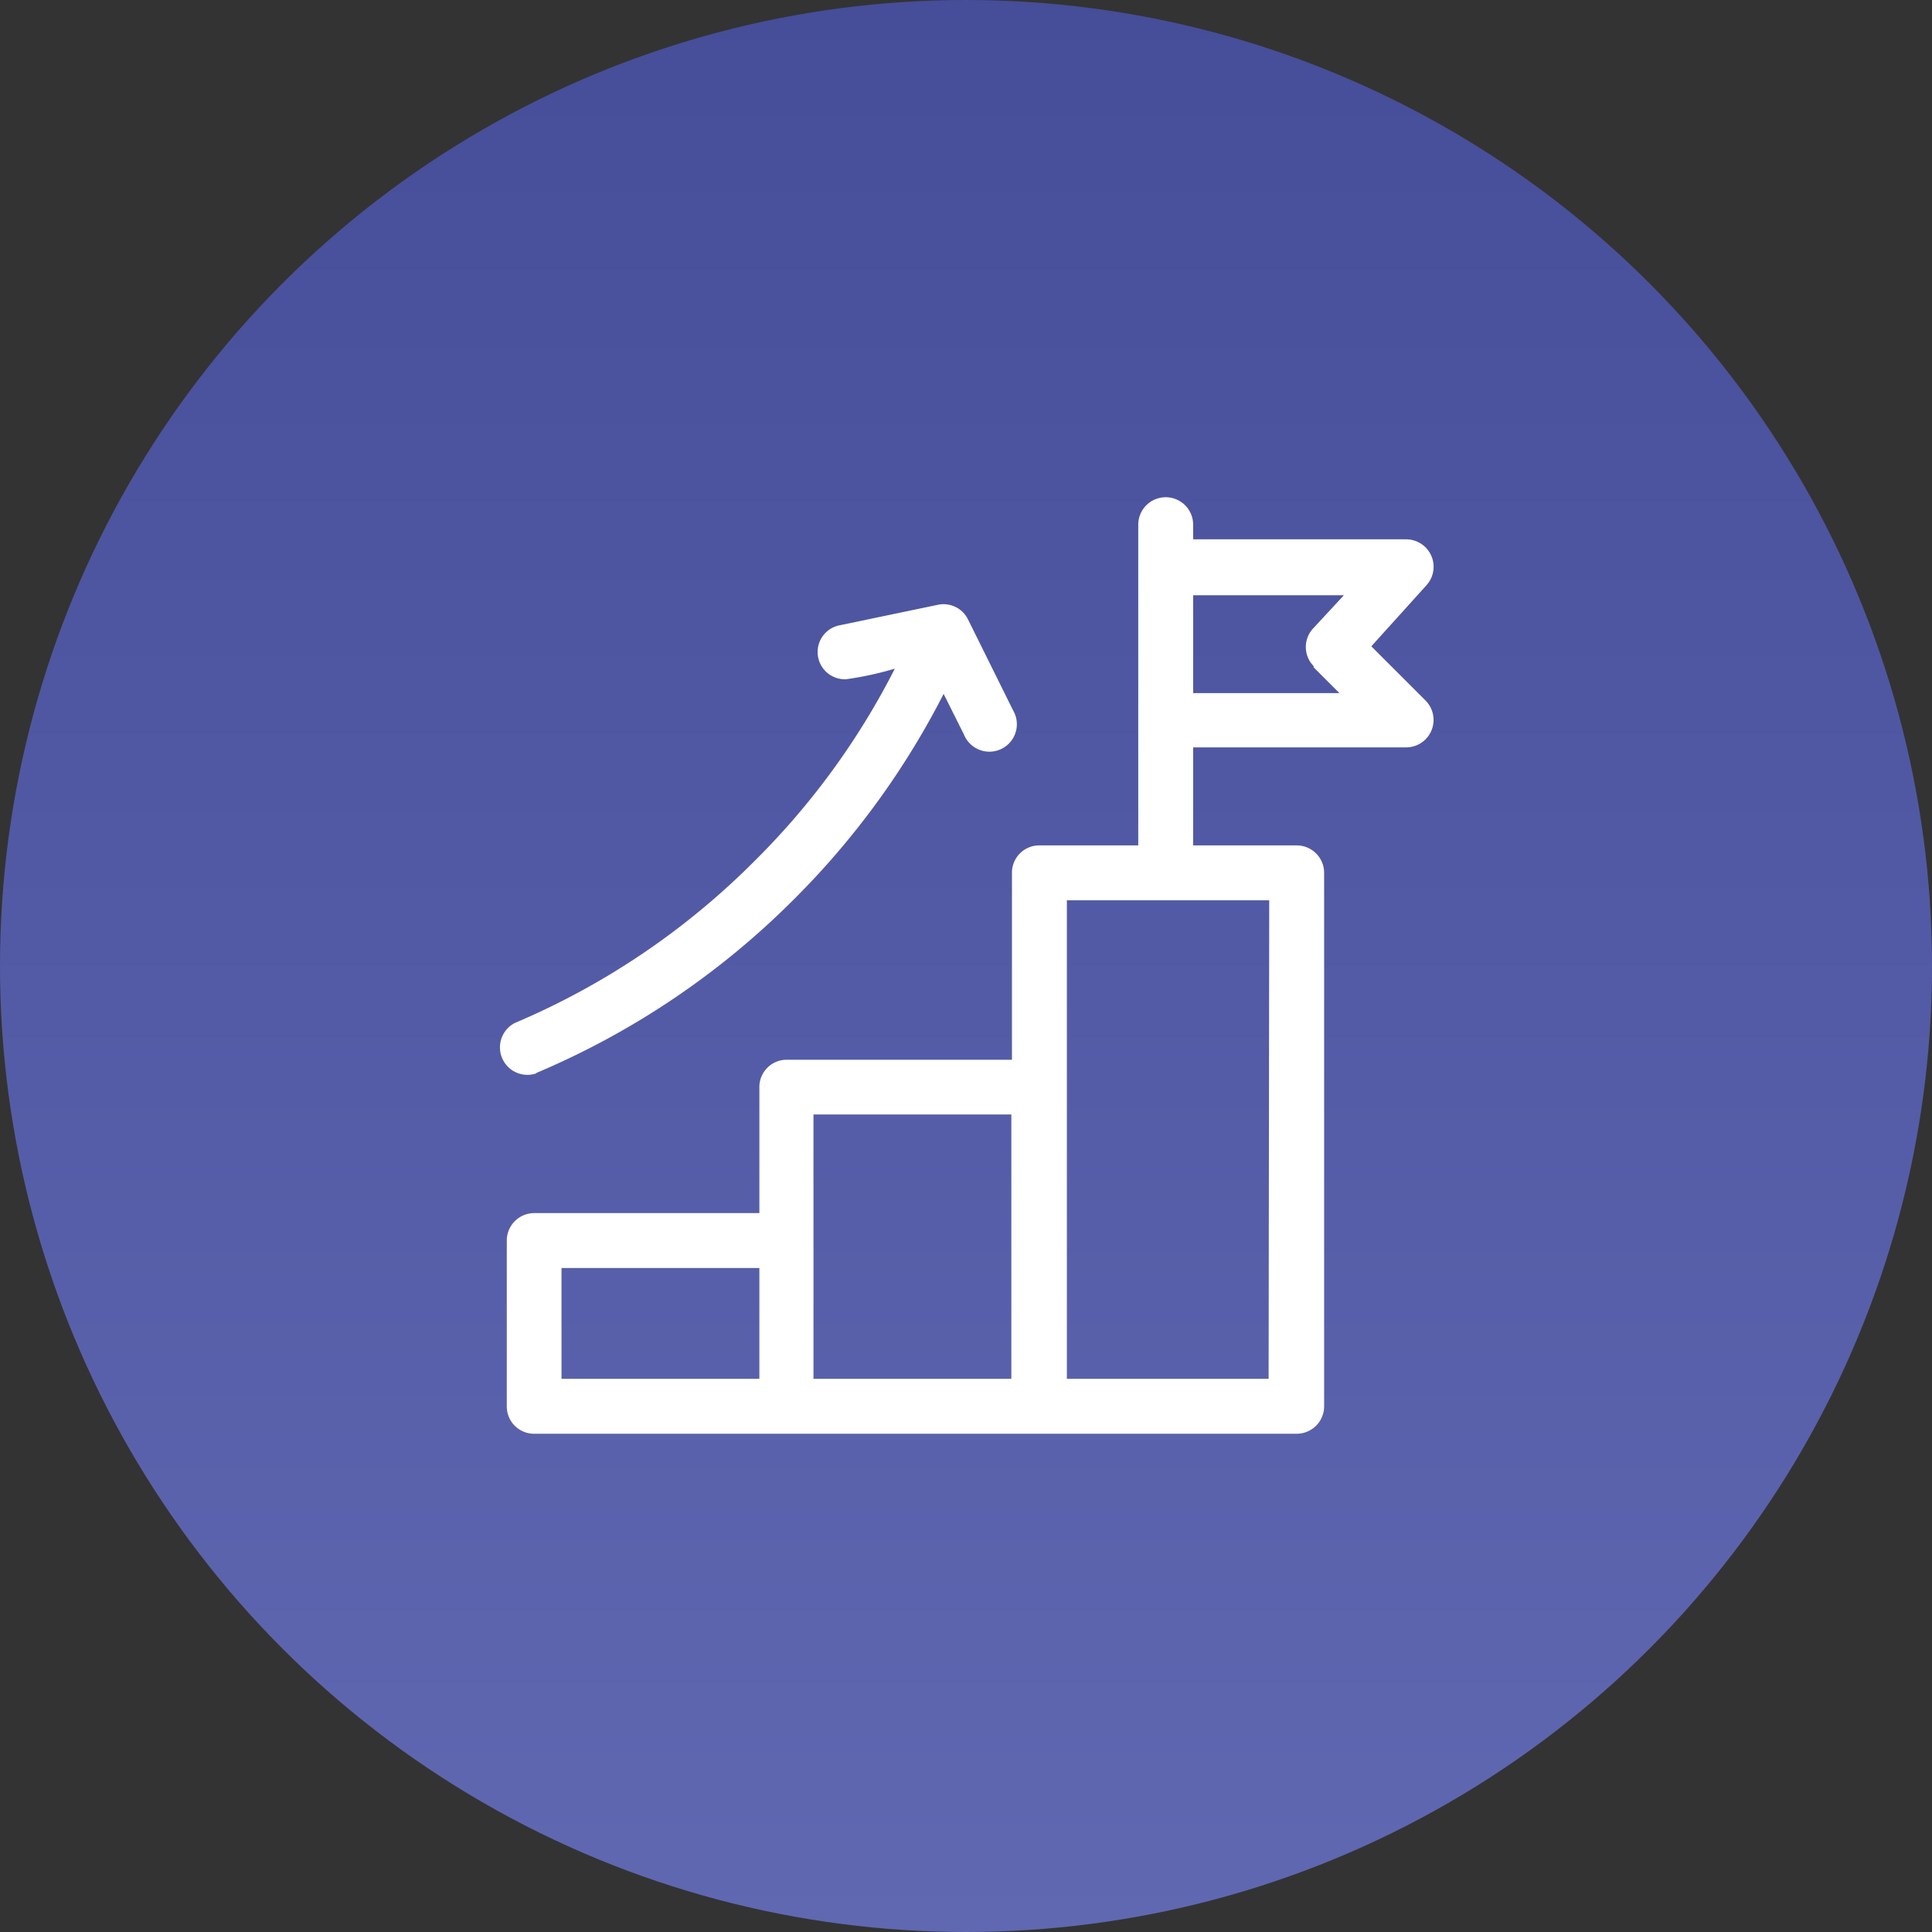 <svg xmlns="http://www.w3.org/2000/svg" xmlns:xlink="http://www.w3.org/1999/xlink" viewBox="0 0 95 95"><rect x="0" y="0" width="95" height="95" fill="#333333" stroke="none"/><defs><style>.cls-1{fill:url(#linear-gradient);}.cls-2{fill:#fff;}</style><linearGradient id="linear-gradient" x1="47.5" y1="95" x2="47.5" gradientUnits="userSpaceOnUse"><stop offset="0" stop-color="#6068b2"/><stop offset="1" stop-color="#464d99"/></linearGradient></defs><g id="Layer_2" data-name="Layer 2"><g id="CursorClick"><circle class="cls-1" cx="47.5" cy="47.5" r="47.5"/><path class="cls-2" d="M70.1,34.45l-2.67-2.67,2.71-3a1.35,1.35,0,0,0-1-2.26H58.67v-.72a1.35,1.35,0,0,0-2.7,0V41.57H51.11a1.34,1.34,0,0,0-1.35,1.35v9.19H38.69a1.34,1.34,0,0,0-1.35,1.34v6.2H26.27A1.35,1.35,0,0,0,24.92,61v8.15a1.34,1.34,0,0,0,1.35,1.35H63.76a1.35,1.35,0,0,0,1.35-1.35V42.92a1.35,1.35,0,0,0-1.35-1.35H58.67V36.75H69.15a1.35,1.35,0,0,0,.95-2.3ZM27.61,62.35h9.73V67.8H27.61ZM40,54.8h9.73v13H40v-13Zm22.38,13H52.46V44.27h9.95Zm2.2-35,1.28,1.28H58.67V29.27h7.41L64.57,30.9A1.34,1.34,0,0,0,64.61,32.77Z"/><path class="cls-2" d="M26.37,52.76a39.69,39.69,0,0,0,12.68-8.55A39.81,39.81,0,0,0,46.4,34.12l1,2a1.35,1.35,0,1,0,2.41-1.2l-2.21-4.46a1.34,1.34,0,0,0-1.49-.72l-4.79,1a1.34,1.34,0,0,0,.28,2.66A16.31,16.31,0,0,0,44,32.88a36.71,36.71,0,0,1-6.86,9.42,37,37,0,0,1-11.82,8,1.35,1.35,0,0,0,1.05,2.48Z"/></g></g></svg>
